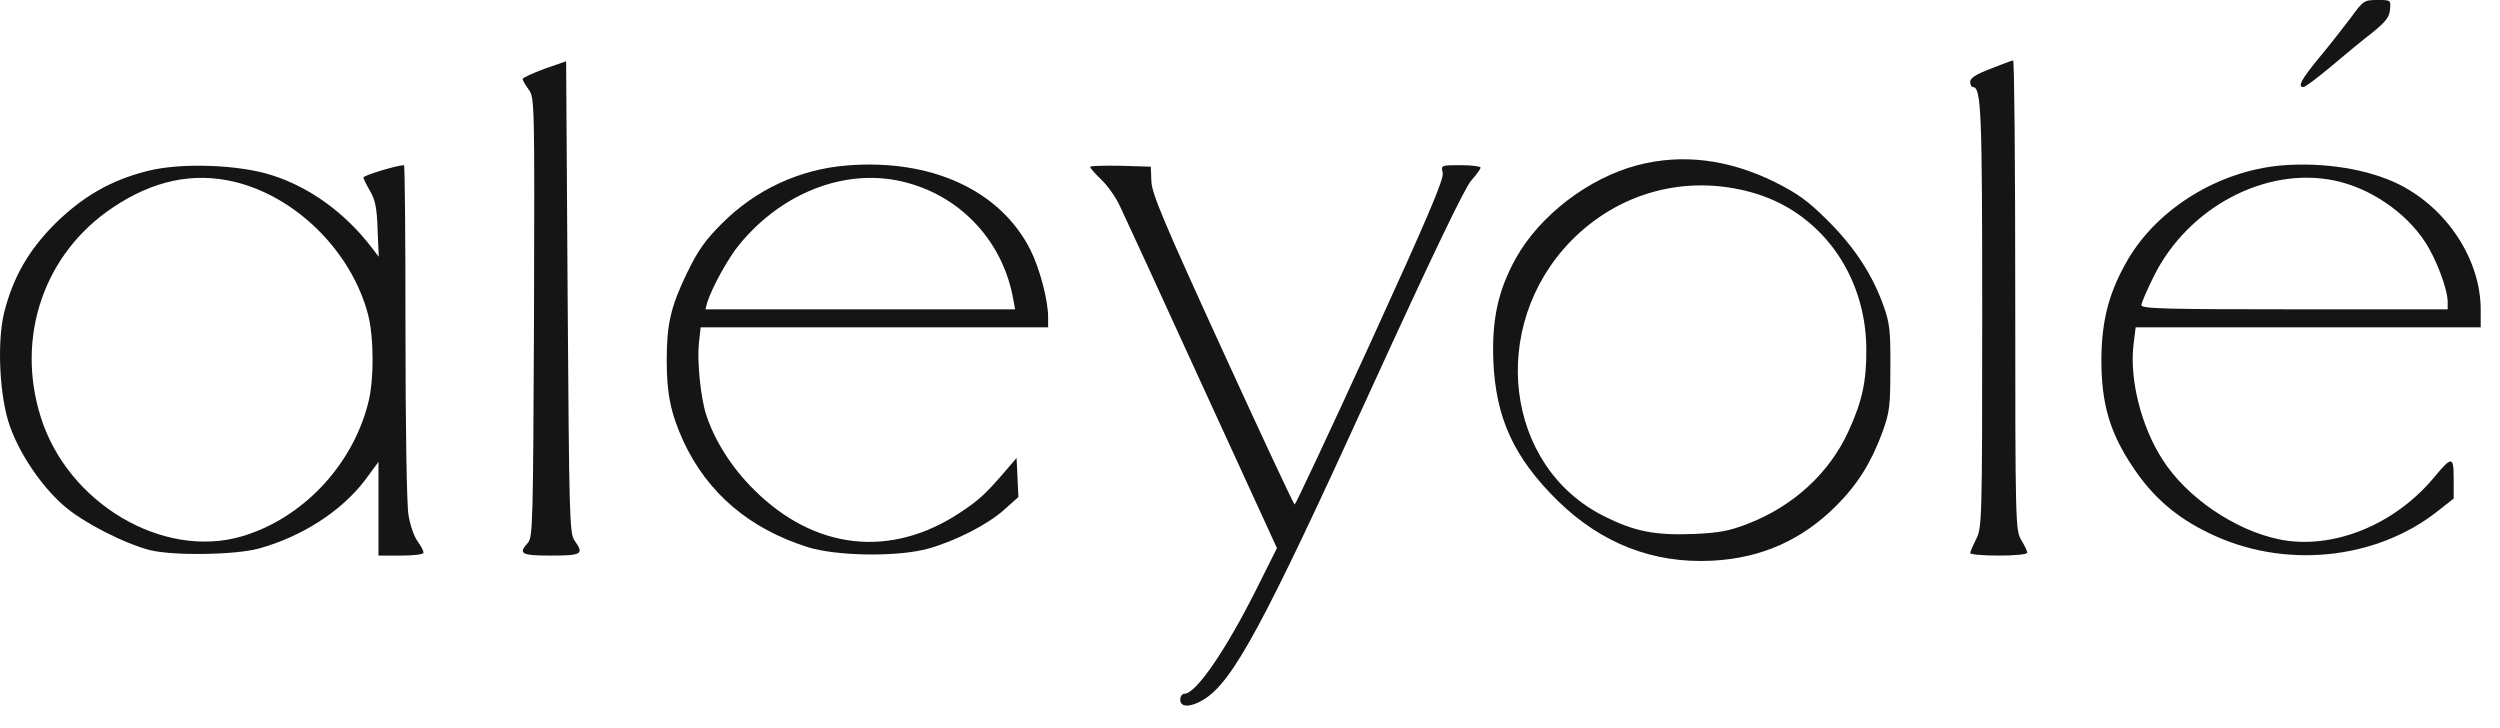 <svg width="103" height="30" viewBox="0 0 103 30" fill="none" xmlns="http://www.w3.org/2000/svg">
<g clip-path="url(#clip0_11366_7863)">
<path d="M96.872 0.705C96.575 1.101 95.994 1.844 95.561 2.363C94.806 3.279 94.645 3.588 94.905 3.588C94.967 3.588 95.486 3.205 96.043 2.734C96.612 2.252 97.379 1.621 97.751 1.336C98.283 0.903 98.444 0.705 98.468 0.396C98.505 -1.99545e-05 98.505 -1.99545e-05 97.949 -1.99545e-05C97.404 -1.99545e-05 97.367 0.025 96.872 0.705Z" fill="#151515"/>
<path d="M22.434 2.833C21.94 3.019 21.531 3.205 21.531 3.254C21.531 3.304 21.643 3.502 21.779 3.687C22.026 4.021 22.026 4.17 22.001 13.078C21.964 21.492 21.952 22.136 21.754 22.358C21.333 22.816 21.469 22.89 22.707 22.89C23.981 22.89 24.068 22.828 23.672 22.272C23.462 21.987 23.449 21.245 23.387 12.237L23.325 2.524L22.434 2.833Z" fill="#151515"/>
<path d="M82.013 2.833C81.419 3.056 81.172 3.217 81.172 3.365C81.172 3.489 81.221 3.588 81.283 3.588C81.63 3.588 81.667 4.578 81.667 13.041C81.667 21.48 81.654 21.74 81.419 22.21C81.283 22.482 81.172 22.742 81.172 22.791C81.172 22.841 81.704 22.89 82.347 22.89C83.028 22.89 83.523 22.841 83.523 22.767C83.523 22.705 83.411 22.47 83.275 22.247C83.04 21.851 83.028 21.616 83.028 12.15C83.028 6.83 82.991 2.487 82.941 2.487C82.879 2.499 82.471 2.648 82.013 2.833Z" fill="#151515"/>
<path d="M67.463 6.805C65.447 7.337 63.442 8.872 62.452 10.641C61.722 11.965 61.463 13.153 61.524 14.848C61.623 17.223 62.366 18.844 64.172 20.626C65.979 22.395 68.119 23.224 70.532 23.101C72.561 23.002 74.244 22.247 75.655 20.836C76.545 19.945 77.102 19.042 77.56 17.793C77.857 16.976 77.882 16.716 77.882 15.157C77.894 13.66 77.857 13.313 77.609 12.621C77.152 11.321 76.397 10.171 75.296 9.082C74.479 8.265 74.058 7.968 73.118 7.498C71.213 6.558 69.307 6.323 67.463 6.805ZM72.141 7.919C74.962 8.686 76.867 11.272 76.892 14.353C76.904 15.714 76.719 16.543 76.162 17.756C75.382 19.475 73.91 20.836 72.042 21.566C71.262 21.876 70.854 21.95 69.79 22C68.181 22.061 67.352 21.901 66.09 21.269C61.995 19.228 61.302 13.45 64.717 9.936C66.672 7.931 69.443 7.176 72.141 7.919Z" fill="#151515"/>
<path d="M34.88 6.818C32.938 6.978 31.144 7.807 29.745 9.206C29.04 9.911 28.756 10.319 28.298 11.26C27.63 12.645 27.469 13.363 27.469 14.848C27.469 16.221 27.63 17.013 28.149 18.164C29.139 20.304 30.859 21.777 33.284 22.544C34.484 22.915 36.971 22.952 38.233 22.606C39.347 22.296 40.671 21.628 41.376 20.997L41.958 20.478L41.921 19.673L41.883 18.869L41.574 19.228C40.646 20.317 40.362 20.589 39.57 21.109C36.712 23.014 33.556 22.668 31.057 20.168C30.141 19.265 29.436 18.139 29.09 17.075C28.867 16.382 28.718 14.885 28.793 14.155L28.867 13.487H36.019H43.183V13.078C43.183 12.361 42.836 11.062 42.453 10.294C41.215 7.845 38.382 6.533 34.88 6.818ZM37.392 7.535C39.669 8.154 41.339 10.01 41.747 12.336L41.822 12.744H35.437H29.065L29.139 12.46C29.337 11.841 29.993 10.641 30.463 10.072C32.282 7.857 34.992 6.867 37.392 7.535Z" fill="#151515"/>
<path d="M93.965 6.818C91.416 7.053 88.941 8.562 87.692 10.653C86.9 12.002 86.578 13.19 86.578 14.848C86.578 16.63 86.925 17.83 87.865 19.228C88.682 20.465 89.647 21.307 91.008 21.962C94.064 23.459 97.875 23.088 100.448 21.047L101.092 20.54V19.723C101.092 18.795 101.018 18.782 100.3 19.649C98.654 21.641 96.081 22.668 93.903 22.222C92.059 21.839 90.092 20.49 89.102 18.943C88.211 17.57 87.729 15.615 87.902 14.192L87.989 13.487H95.103H102.205V12.757C102.205 10.715 100.844 8.612 98.865 7.61C97.59 6.966 95.734 6.669 93.965 6.818ZM96.167 7.436C97.627 7.733 99.087 8.723 99.892 9.936C100.362 10.629 100.844 11.915 100.844 12.435V12.744H94.534C89.238 12.744 88.224 12.72 88.224 12.571C88.224 12.485 88.459 11.94 88.743 11.371C90.154 8.537 93.346 6.855 96.167 7.436Z" fill="#151515"/>
<path d="M6.09 7.04C4.568 7.424 3.43 8.08 2.279 9.206C1.178 10.307 0.547 11.408 0.176 12.856C-0.133 14.093 -0.022 16.37 0.411 17.57C0.819 18.708 1.673 19.983 2.589 20.799C3.356 21.492 5.113 22.395 6.189 22.668C7.167 22.903 9.641 22.866 10.643 22.606C12.413 22.123 14.059 21.072 15.036 19.785L15.593 19.03V20.96V22.89H16.521C17.078 22.89 17.449 22.841 17.449 22.767C17.449 22.692 17.337 22.482 17.201 22.296C17.065 22.111 16.892 21.628 16.83 21.22C16.756 20.799 16.706 17.52 16.706 13.635C16.706 9.886 16.682 6.805 16.645 6.805C16.372 6.805 14.974 7.226 14.974 7.313C14.974 7.362 15.098 7.622 15.246 7.869C15.457 8.228 15.531 8.575 15.556 9.453L15.605 10.579L15.321 10.208C14.232 8.785 12.796 7.733 11.225 7.226C9.864 6.78 7.464 6.694 6.09 7.04ZM9.641 7.486C12.19 8.092 14.467 10.344 15.16 12.942C15.407 13.883 15.42 15.689 15.16 16.642C14.492 19.215 12.438 21.368 9.963 22.098C6.709 23.051 2.799 20.737 1.685 17.199C0.634 13.895 1.809 10.455 4.63 8.562C6.301 7.436 7.946 7.09 9.641 7.486Z" fill="#151515"/>
<path d="M44.914 6.879C44.914 6.917 45.124 7.164 45.384 7.412C45.644 7.659 45.978 8.142 46.139 8.488C46.3 8.822 47.822 12.126 49.517 15.838L52.61 22.581L51.744 24.313C50.482 26.825 49.269 28.582 48.799 28.582C48.7 28.582 48.626 28.693 48.626 28.829C48.626 29.151 49.047 29.151 49.579 28.829C50.791 28.099 52.053 25.761 56.483 16.048C58.982 10.579 60.356 7.721 60.616 7.436C60.826 7.201 60.999 6.966 60.999 6.904C60.999 6.855 60.628 6.805 60.182 6.805C59.366 6.805 59.366 6.805 59.44 7.115C59.502 7.362 58.834 8.933 56.471 14.105C54.788 17.78 53.377 20.787 53.34 20.787C53.303 20.787 51.967 17.929 50.371 14.44C47.97 9.193 47.463 7.993 47.438 7.486L47.413 6.867L46.164 6.83C45.471 6.818 44.914 6.83 44.914 6.879Z" fill="#151515"/>
</g>
<defs>
<clipPath id="clip0_11366_7863">
<rect width="102.202" height="29.077" fill="white"/>
</clipPath>
</defs>
</svg>
